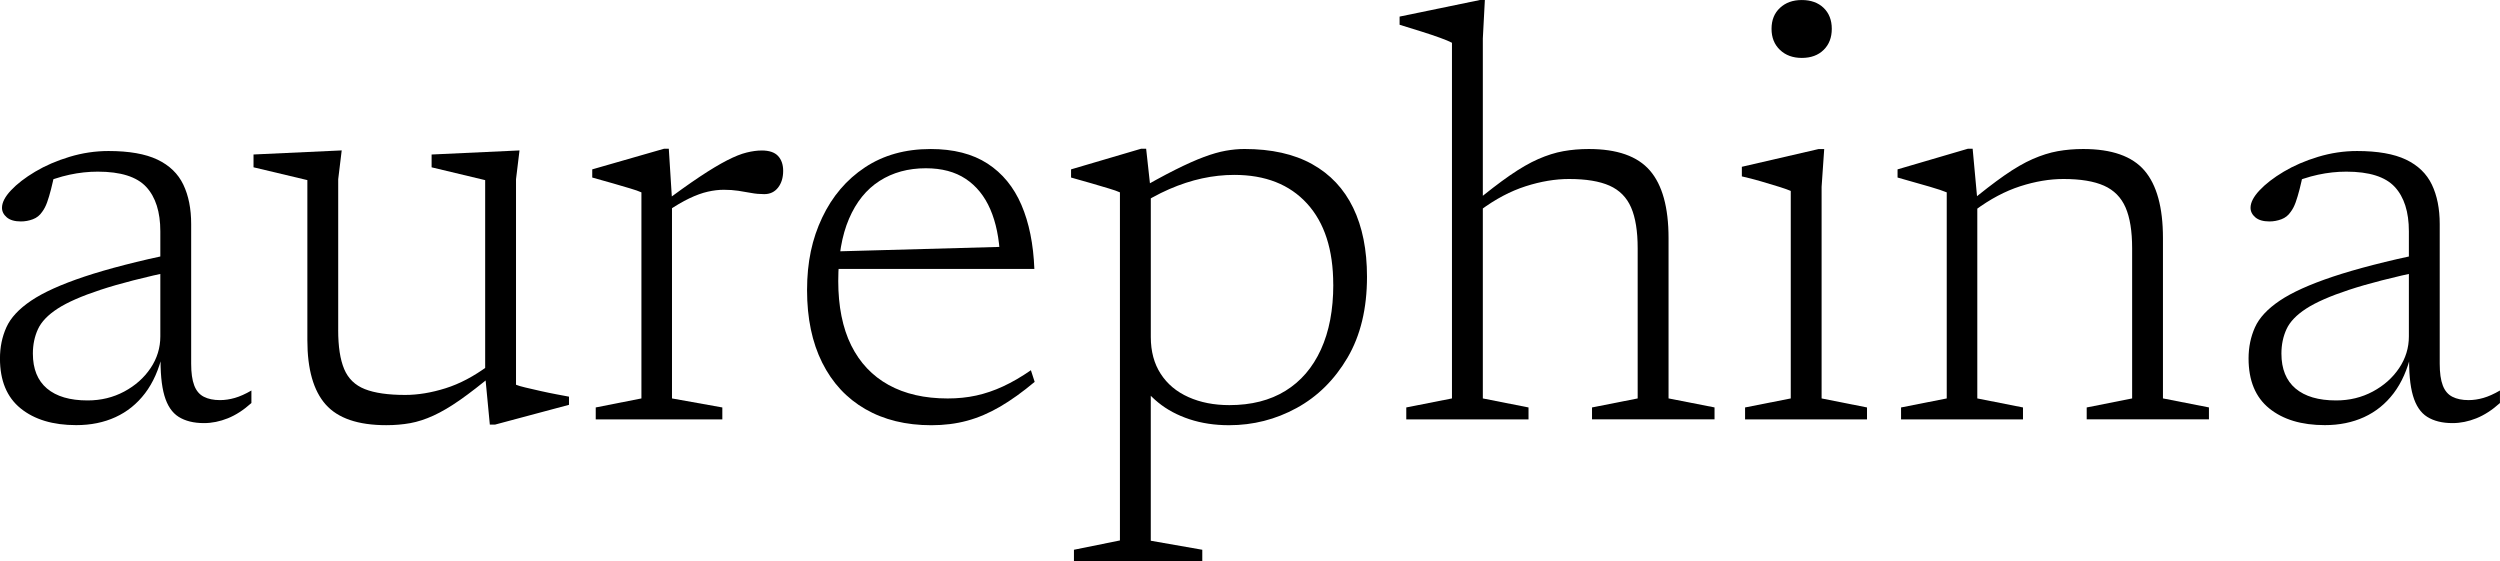 <svg viewBox="0 0 987.18 221.69" xmlns="http://www.w3.org/2000/svg" data-name="Layer 1" id="Layer_1">
  <path d="M69.41,99.98l-.23,6.89c-12.26,2.61-22.11,5.13-29.54,7.59-7.43,2.45-13.06,4.92-16.89,7.41-3.83,2.49-6.42,5.19-7.76,8.1-1.34,2.91-2.01,6.13-2.01,9.65,0,6.05,1.86,10.65,5.57,13.79,3.72,3.14,9.06,4.71,16.03,4.71,5.29,0,10.11-1.17,14.48-3.51,4.37-2.34,7.83-5.42,10.4-9.25,2.57-3.83,3.85-8.01,3.85-12.53v-41.49c0-7.66-1.86-13.51-5.57-17.53-3.72-4.02-10.1-6.03-19.14-6.03-3.68,0-7.39.4-11.15,1.21-3.75.81-7.78,2.13-12.07,3.97l6.21-4.6c-.46,2.3-.94,4.42-1.44,6.38-.5,1.95-1.02,3.68-1.55,5.17-.54,1.49-1.19,2.74-1.95,3.74-.92,1.38-2.15,2.36-3.68,2.93-1.53.57-3.1.86-4.71.86-2.45,0-4.31-.54-5.57-1.61-1.26-1.07-1.9-2.34-1.9-3.79,0-2.07,1.19-4.37,3.56-6.89,2.37-2.53,5.55-4.98,9.54-7.36,3.98-2.37,8.5-4.33,13.56-5.86,5.06-1.53,10.19-2.3,15.4-2.3,8.12,0,14.56,1.13,19.31,3.39,4.75,2.26,8.16,5.56,10.23,9.88,2.07,4.33,3.1,9.52,3.1,15.57v55.16c0,3.6.4,6.45,1.21,8.56.8,2.11,2.07,3.6,3.79,4.48,1.72.88,3.85,1.32,6.38,1.32,1.91,0,3.87-.29,5.86-.86,1.99-.57,4.17-1.55,6.55-2.93v4.94c-3.07,2.76-6.17,4.77-9.31,6.03-3.14,1.26-6.28,1.9-9.42,1.9-4.06,0-7.39-.83-10-2.47-2.61-1.65-4.48-4.44-5.63-8.39-1.15-3.95-1.65-9.37-1.49-16.26l.8-.35c-1.46,6.28-3.77,11.51-6.95,15.69-3.18,4.18-7.07,7.32-11.66,9.42-4.6,2.11-9.77,3.16-15.52,3.16-9.19,0-16.51-2.2-21.95-6.61-5.44-4.41-8.16-10.98-8.16-19.71,0-4.44.84-8.54,2.53-12.3,1.68-3.75,4.94-7.26,9.77-10.52,4.83-3.26,11.82-6.42,20.97-9.48,9.15-3.06,21.2-6.17,36.14-9.31Z"></path>
  <path d="M133.54,130.32c0,6.51.78,11.65,2.36,15.4,1.57,3.75,4.29,6.4,8.16,7.93,3.87,1.53,9.17,2.3,15.92,2.3,5.06,0,10.38-.88,15.97-2.64,5.59-1.76,11.18-4.71,16.78-8.85l2.3,3.1c-5.06,4.21-9.5,7.66-13.33,10.34-3.83,2.68-7.34,4.75-10.52,6.2-3.18,1.46-6.25,2.45-9.19,2.99-2.95.53-6.11.8-9.48.8-11.11,0-19.08-2.72-23.9-8.16-4.83-5.44-7.24-13.91-7.24-25.4v-63.21l-21.26-5.06v-5.06l34.82-1.61-1.38,11.38v59.53ZM193.42,167.67l-1.84-19.31v-77.23l-21.15-5.06v-5.06l34.71-1.61-1.38,11.38v81.14c.69.31,1.91.67,3.68,1.09,1.76.42,3.75.88,5.98,1.38,2.22.5,4.35.94,6.38,1.32,2.03.38,3.66.69,4.88.92v3.22l-29.19,7.81h-2.07Z"></path>
  <path d="M265.35,78.72v78.61l19.88,3.56v4.71h-49.99v-4.71l18.04-3.56v-81.37c-1-.46-2.47-.98-4.42-1.55-1.95-.57-4.23-1.24-6.84-2.01-2.61-.77-5.33-1.53-8.16-2.3v-3.22l28.39-8.16h1.84l1.26,20ZM300.75,59.42c2.99,0,5.15.73,6.49,2.18,1.34,1.46,2.01,3.41,2.01,5.86,0,2.68-.67,4.88-2.01,6.61-1.34,1.72-3.16,2.59-5.46,2.59-1.76,0-3.47-.15-5.11-.46-1.65-.31-3.35-.59-5.11-.86-1.76-.27-3.68-.4-5.75-.4s-4.1.25-6.32.75c-2.22.5-4.65,1.38-7.3,2.64-2.64,1.26-5.54,2.97-8.68,5.11l-2.41-2.76c5.9-4.44,10.96-8.06,15.17-10.86,4.21-2.8,7.82-4.96,10.8-6.49s5.57-2.57,7.76-3.1c2.18-.54,4.16-.8,5.92-.8Z"></path>
  <path d="M367.41,58.84c9.12,0,16.62,1.92,22.53,5.75,5.9,3.83,10.36,9.27,13.39,16.32,3.03,7.05,4.73,15.48,5.11,25.28h-78.95l-.34-6.89,70.91-1.95-5.17,4.14c-.31-7.36-1.59-13.64-3.85-18.85-2.26-5.21-5.5-9.21-9.71-12.01-4.21-2.8-9.46-4.19-15.74-4.19-6.97,0-13.06,1.67-18.27,5-5.21,3.33-9.23,8.31-12.07,14.94-2.84,6.63-4.25,14.84-4.25,24.65s1.7,18.48,5.11,25.34c3.41,6.86,8.33,12.07,14.77,15.63,6.44,3.56,14.21,5.34,23.33,5.34,3.98,0,7.74-.38,11.26-1.15,3.52-.77,7.07-1.97,10.63-3.62,3.56-1.65,7.22-3.77,10.97-6.38l1.49,4.6c-4.75,3.98-9.29,7.24-13.62,9.77-4.33,2.53-8.68,4.39-13.04,5.57-4.37,1.19-9.08,1.78-14.14,1.78-10.04,0-18.73-2.13-26.09-6.38-7.36-4.25-13.03-10.36-17.01-18.33-3.98-7.97-5.98-17.51-5.98-28.62s1.99-20.28,5.98-28.67c3.98-8.39,9.61-15,16.89-19.82,7.28-4.83,15.9-7.24,25.86-7.24Z"></path>
  <path d="M526.46,112.39c0-13.79-3.45-24.46-10.34-32.01-6.89-7.55-16.47-11.32-28.73-11.32-4.21,0-8.45.46-12.7,1.38-4.25.92-8.58,2.34-12.99,4.25-4.41,1.92-8.98,4.44-13.73,7.59v-6.44c6.21-3.6,11.53-6.51,15.97-8.74,4.44-2.22,8.25-3.93,11.44-5.11,3.18-1.19,6.05-2.01,8.62-2.47,2.57-.46,5.04-.69,7.41-.69,10.65,0,19.56,1.99,26.72,5.98,7.16,3.98,12.56,9.73,16.2,17.24,3.64,7.51,5.46,16.59,5.46,27.24,0,12.57-2.57,23.21-7.7,31.95-5.13,8.73-11.84,15.36-20.11,19.88-8.27,4.52-17.16,6.78-26.66,6.78-5.67,0-10.88-.79-15.63-2.36-4.75-1.57-8.87-3.77-12.35-6.61-3.49-2.83-6.23-6.09-8.22-9.77h5.29v64.36l20.34,3.56v4.6h-50.68v-4.6l18.16-3.68V75.96c-1-.46-2.47-.98-4.42-1.55-1.95-.57-4.21-1.24-6.78-2.01-2.57-.77-5.27-1.53-8.1-2.3v-3.22l27.7-8.16h1.95l1.84,16.78v57.58c0,5.67,1.3,10.52,3.91,14.54,2.6,4.02,6.26,7.09,10.98,9.19,4.71,2.11,10.09,3.16,16.15,3.16,8.66,0,16.03-1.88,22.12-5.63s10.76-9.19,14.02-16.32c3.26-7.13,4.88-15.67,4.88-25.63Z"></path>
  <path d="M603.57,165.6h-48.27v-4.71l18.04-3.56V16.89c-1-.54-2.55-1.19-4.65-1.95-2.11-.77-4.56-1.59-7.35-2.47-2.8-.88-5.69-1.78-8.68-2.7v-3.22l31.72-6.55h1.95l-.8,15.17v142.16l18.04,3.56v4.71ZM628.63,160.89l18.04-3.56v-59.3c0-6.74-.86-12.1-2.59-16.09-1.72-3.98-4.56-6.85-8.5-8.62-3.95-1.76-9.29-2.64-16.03-2.64-5.44,0-11.15.96-17.12,2.87-5.98,1.92-11.92,5.06-17.81,9.42l-2.64-2.76c5.36-4.44,10.09-8.08,14.19-10.92,4.1-2.83,7.85-5,11.26-6.49,3.41-1.49,6.7-2.53,9.88-3.1,3.18-.57,6.53-.86,10.06-.86,11.19,0,19.23,2.83,24.13,8.5,4.9,5.67,7.36,14.56,7.36,26.66v63.32l18.16,3.56v4.71h-48.38v-4.71Z"></path>
  <path d="M720.33,58.84l-1.03,14.94v83.55l17.93,3.56v4.71h-48.15v-4.71l18.04-3.56v-81.94c-.84-.38-2.36-.92-4.54-1.61-2.18-.69-4.6-1.42-7.24-2.18s-5.15-1.42-7.53-1.95v-3.79l30.34-7.01h2.18ZM711.48,22.87c-3.53,0-6.4-1.05-8.62-3.16-2.22-2.11-3.33-4.88-3.33-8.33s1.11-6.21,3.33-8.27c2.22-2.07,5.09-3.1,8.62-3.1s6.47,1.03,8.62,3.1c2.14,2.07,3.22,4.83,3.22,8.27s-1.07,6.23-3.22,8.33c-2.15,2.11-5.02,3.16-8.62,3.16Z"></path>
  <path d="M780.78,78.72v78.61l18.04,3.56v4.71h-48.15v-4.71l18.04-3.56v-81.37c-1.23-.54-3.47-1.28-6.72-2.24-3.26-.96-7.49-2.16-12.7-3.62v-3.22l27.81-8.16h1.84l1.84,20ZM823.99,160.89l17.93-3.56v-59.3c0-6.74-.86-12.1-2.59-16.09-1.73-3.98-4.56-6.85-8.51-8.62-3.95-1.76-9.29-2.64-16.03-2.64-5.44,0-11.13.96-17.07,2.87-5.94,1.92-11.86,5.06-17.76,9.42l-2.64-2.76c5.36-4.44,10.07-8.08,14.14-10.92,4.06-2.83,7.79-5,11.2-6.49,3.41-1.49,6.7-2.53,9.88-3.1,3.18-.57,6.53-.86,10.06-.86,11.26,0,19.33,2.83,24.19,8.5,4.86,5.67,7.3,14.56,7.3,26.66v63.32l18.16,3.56v4.71h-48.27v-4.71Z"></path>
  <path d="M957.3,99.98l-.23,6.89c-12.26,2.61-22.11,5.13-29.54,7.59-7.43,2.45-13.06,4.92-16.89,7.41-3.83,2.49-6.42,5.19-7.76,8.1-1.34,2.91-2.01,6.13-2.01,9.65,0,6.05,1.86,10.65,5.57,13.79,3.72,3.14,9.06,4.71,16.03,4.71,5.29,0,10.11-1.17,14.48-3.51,4.37-2.34,7.83-5.42,10.4-9.25,2.57-3.83,3.85-8.01,3.85-12.53v-41.49c0-7.66-1.86-13.51-5.57-17.53-3.72-4.02-10.1-6.03-19.14-6.03-3.68,0-7.39.4-11.15,1.21-3.75.81-7.78,2.13-12.07,3.97l6.21-4.6c-.46,2.3-.94,4.42-1.44,6.38-.5,1.95-1.02,3.68-1.55,5.17-.54,1.49-1.19,2.74-1.95,3.74-.92,1.38-2.15,2.36-3.68,2.93-1.53.57-3.1.86-4.71.86-2.45,0-4.31-.54-5.57-1.61-1.26-1.07-1.9-2.34-1.9-3.79,0-2.07,1.19-4.37,3.56-6.89,2.37-2.53,5.55-4.98,9.54-7.36,3.98-2.37,8.5-4.33,13.56-5.86,5.06-1.53,10.19-2.3,15.4-2.3,8.12,0,14.56,1.13,19.31,3.39,4.75,2.26,8.16,5.56,10.23,9.88,2.07,4.33,3.1,9.52,3.1,15.57v55.16c0,3.6.4,6.45,1.21,8.56.8,2.11,2.07,3.6,3.79,4.48,1.72.88,3.85,1.32,6.38,1.32,1.92,0,3.87-.29,5.86-.86,1.99-.57,4.17-1.55,6.55-2.93v4.94c-3.06,2.76-6.17,4.77-9.31,6.03-3.14,1.26-6.28,1.9-9.42,1.9-4.06,0-7.39-.83-10-2.47s-4.48-4.44-5.63-8.39c-1.15-3.95-1.65-9.37-1.49-16.26l.81-.35c-1.46,6.28-3.78,11.51-6.95,15.69-3.18,4.18-7.07,7.32-11.66,9.42s-9.77,3.16-15.51,3.16c-9.19,0-16.51-2.2-21.95-6.61-5.44-4.41-8.16-10.98-8.16-19.71,0-4.44.84-8.54,2.53-12.3,1.68-3.75,4.94-7.26,9.77-10.52,4.83-3.26,11.82-6.42,20.97-9.48,9.15-3.06,21.2-6.17,36.14-9.31Z"></path>
</svg>